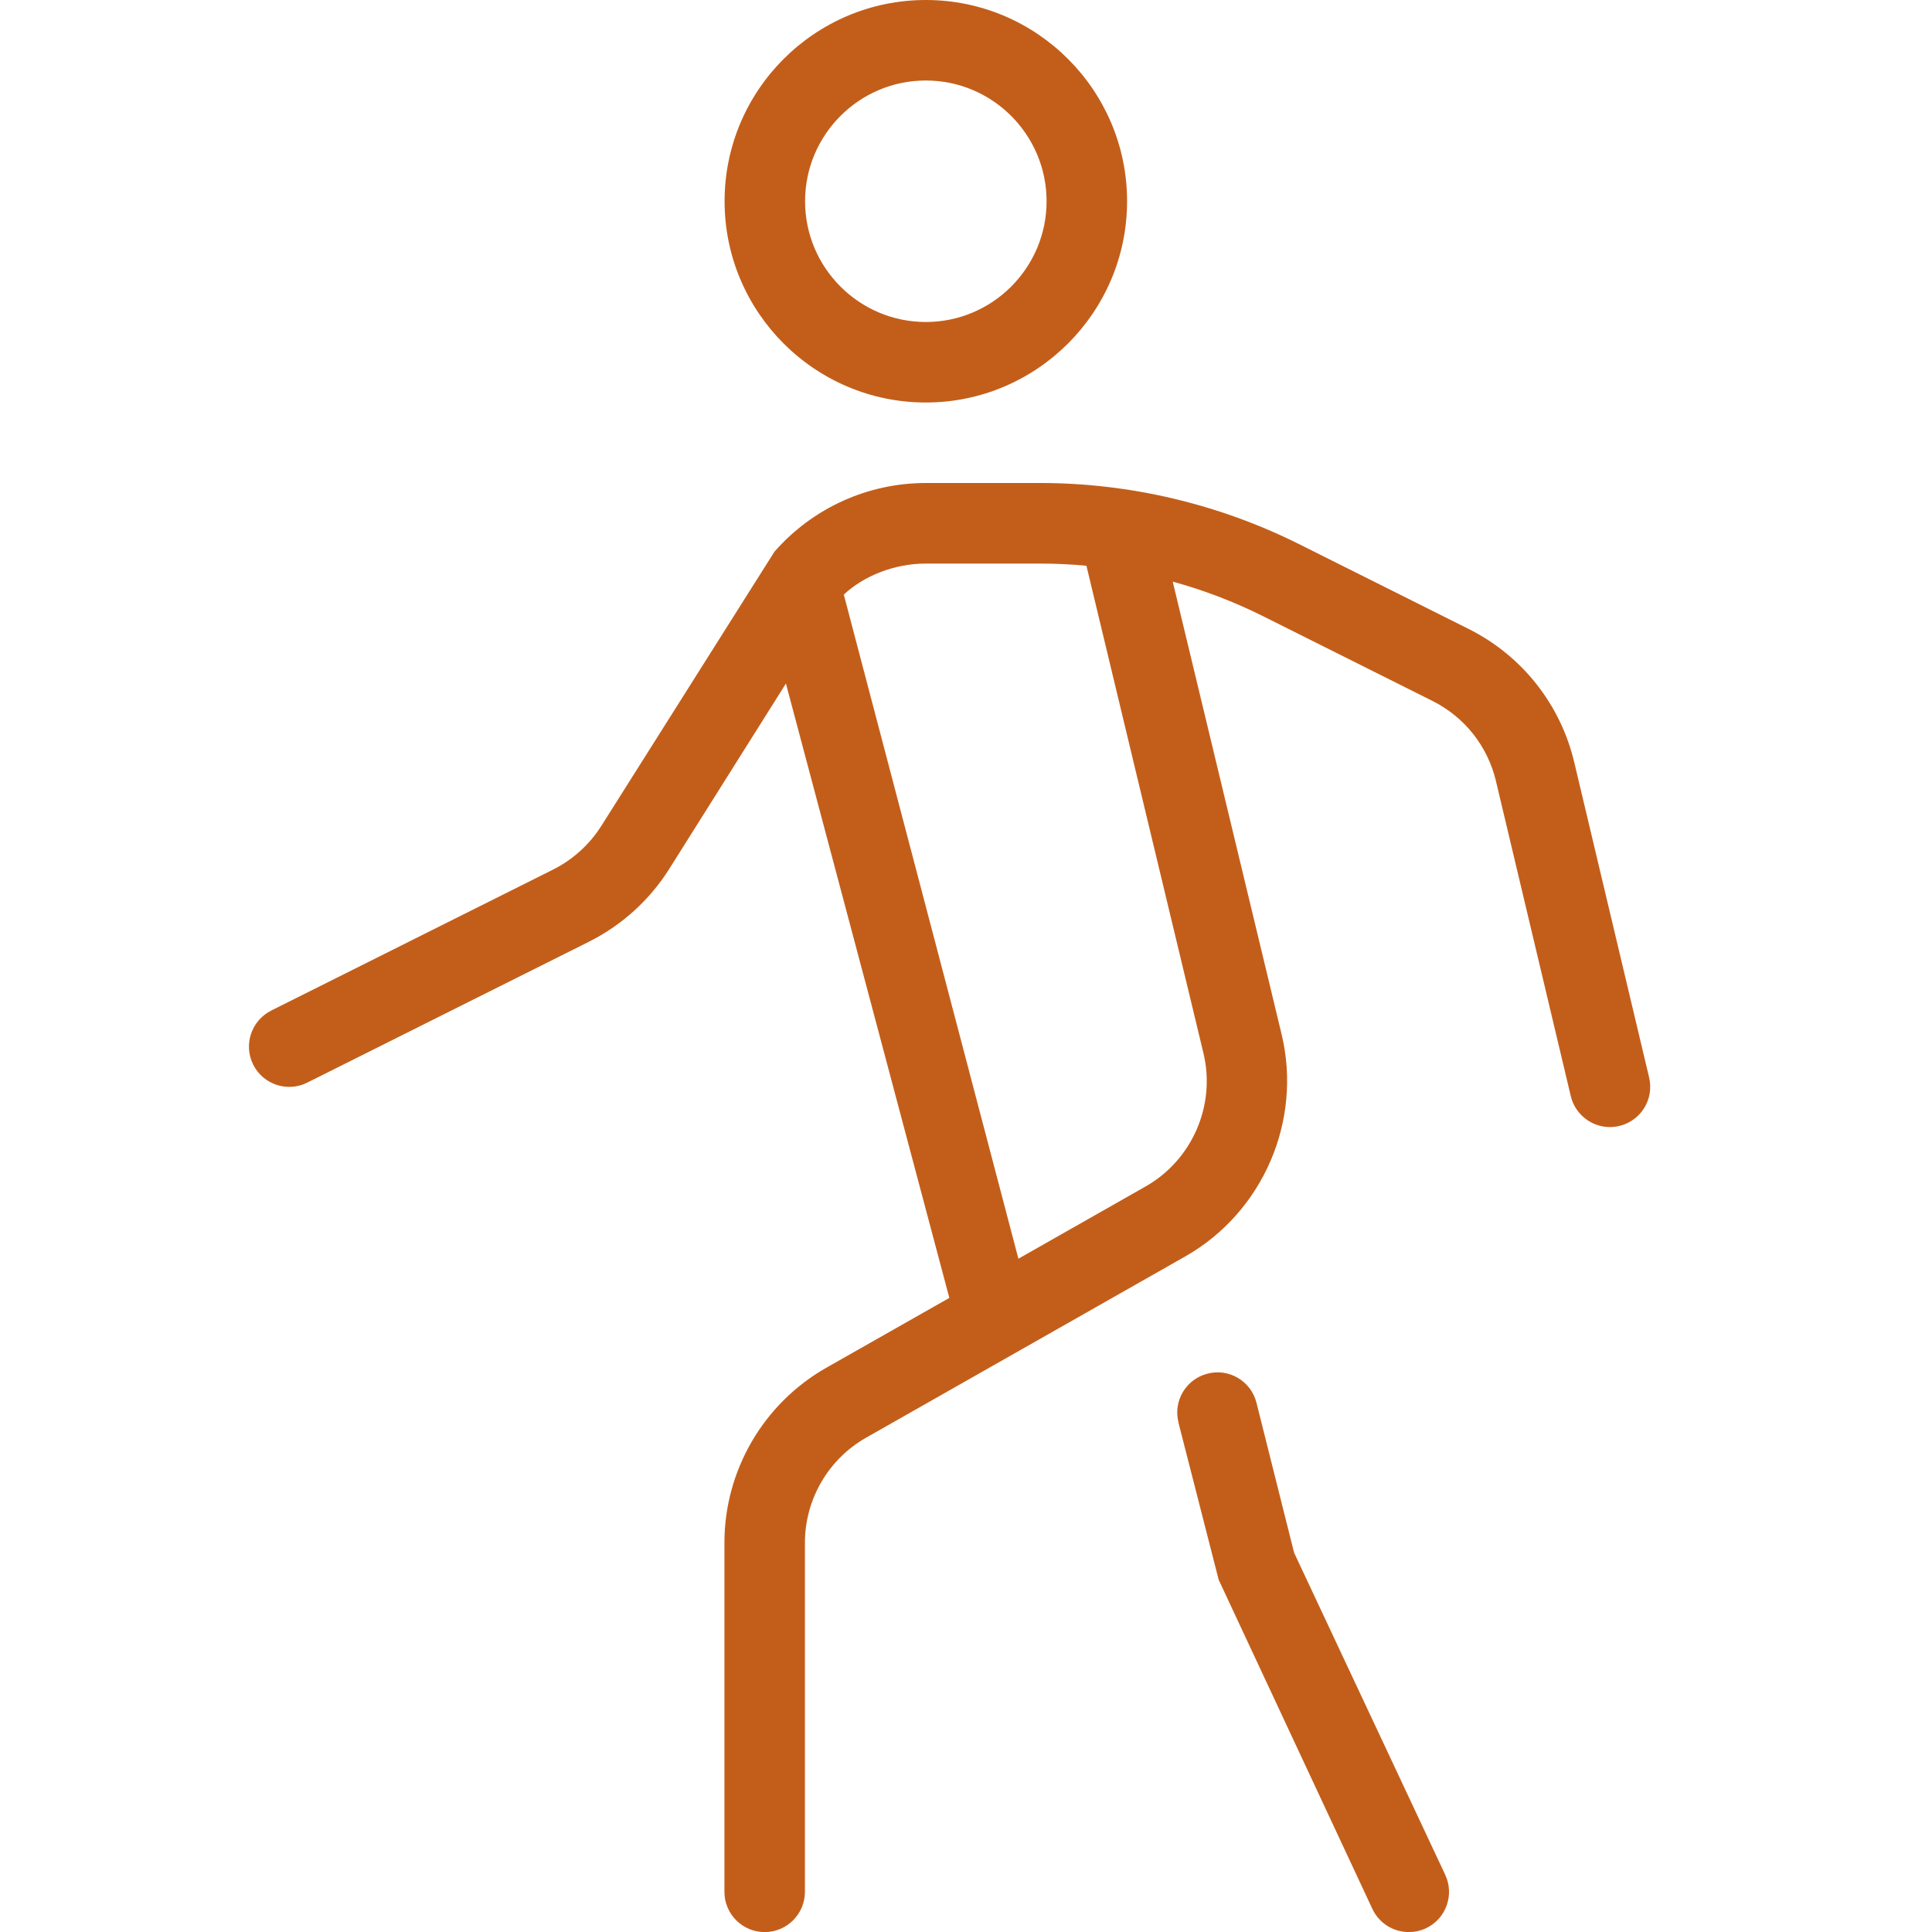 <?xml version="1.0" encoding="UTF-8"?> <svg xmlns="http://www.w3.org/2000/svg" width="24" height="24" viewBox="0 0 24 24" fill="none"><g clip-path="url(#clip0_5946_18038)"><path d="M11.501 5C10.122 5 9.001 3.878 9.001 2.5C9.001 1.122 10.122 0 11.501 0C12.88 0 14.001 1.122 14.001 2.5C14.001 3.878 12.879 5 11.501 5ZM11.501 1C10.674 1 10.001 1.673 10.001 2.5C10.001 3.327 10.674 4 11.501 4C12.328 4 13.001 3.327 13.001 2.5C13.001 1.673 12.328 1 11.501 1ZM3.37 12.553L6.869 10.803C7.115 10.68 7.322 10.492 7.469 10.261L9.62 6.854C10.095 6.311 10.78 6 11.501 6H12.925C14.033 6 15.142 6.262 16.133 6.757L18.242 7.812C18.906 8.144 19.385 8.748 19.556 9.47L20.486 13.385C20.55 13.654 20.384 13.924 20.115 13.987C20.076 13.996 20.037 14.001 19.999 14.001C19.773 14.001 19.568 13.846 19.513 13.617L18.583 9.702C18.48 9.269 18.193 8.907 17.794 8.707L15.685 7.652C15.328 7.474 14.953 7.331 14.568 7.225L15.92 12.846C16.18 13.923 15.689 15.059 14.725 15.607L10.758 17.86C10.29 18.126 9.999 18.626 9.999 19.165V23.501C9.999 23.777 9.775 24.001 9.499 24.001C9.223 24.001 8.999 23.777 8.999 23.501V19.165C8.999 18.268 9.483 17.435 10.264 16.991L11.793 16.123L9.763 8.491L8.313 10.795C8.069 11.182 7.724 11.494 7.315 11.699L3.816 13.449C3.571 13.572 3.269 13.473 3.145 13.225C3.022 12.978 3.122 12.678 3.369 12.554L3.37 12.553ZM12.651 15.636L14.232 14.738C14.811 14.409 15.106 13.728 14.949 13.081L13.496 7.028C13.306 7.01 13.115 7.001 12.924 7.001H11.5C11.104 7.001 10.726 7.158 10.482 7.386L12.651 15.636ZM14.639 17.672L15.139 19.625L17.048 23.713C17.133 23.894 17.313 24.001 17.501 24.001C17.572 24.001 17.644 23.986 17.713 23.954C17.963 23.837 18.07 23.539 17.953 23.289L16.076 19.289L15.608 17.424C15.54 17.156 15.266 16.994 15 17.064C14.732 17.132 14.571 17.405 14.64 17.672H14.639Z" fill="#C35E1A"></path></g><defs><clipPath id="clip0_5946_18038"><rect width="24" height="24" fill="white" transform="matrix(-1 0 0 1 24 0)"></rect></clipPath></defs></svg> 